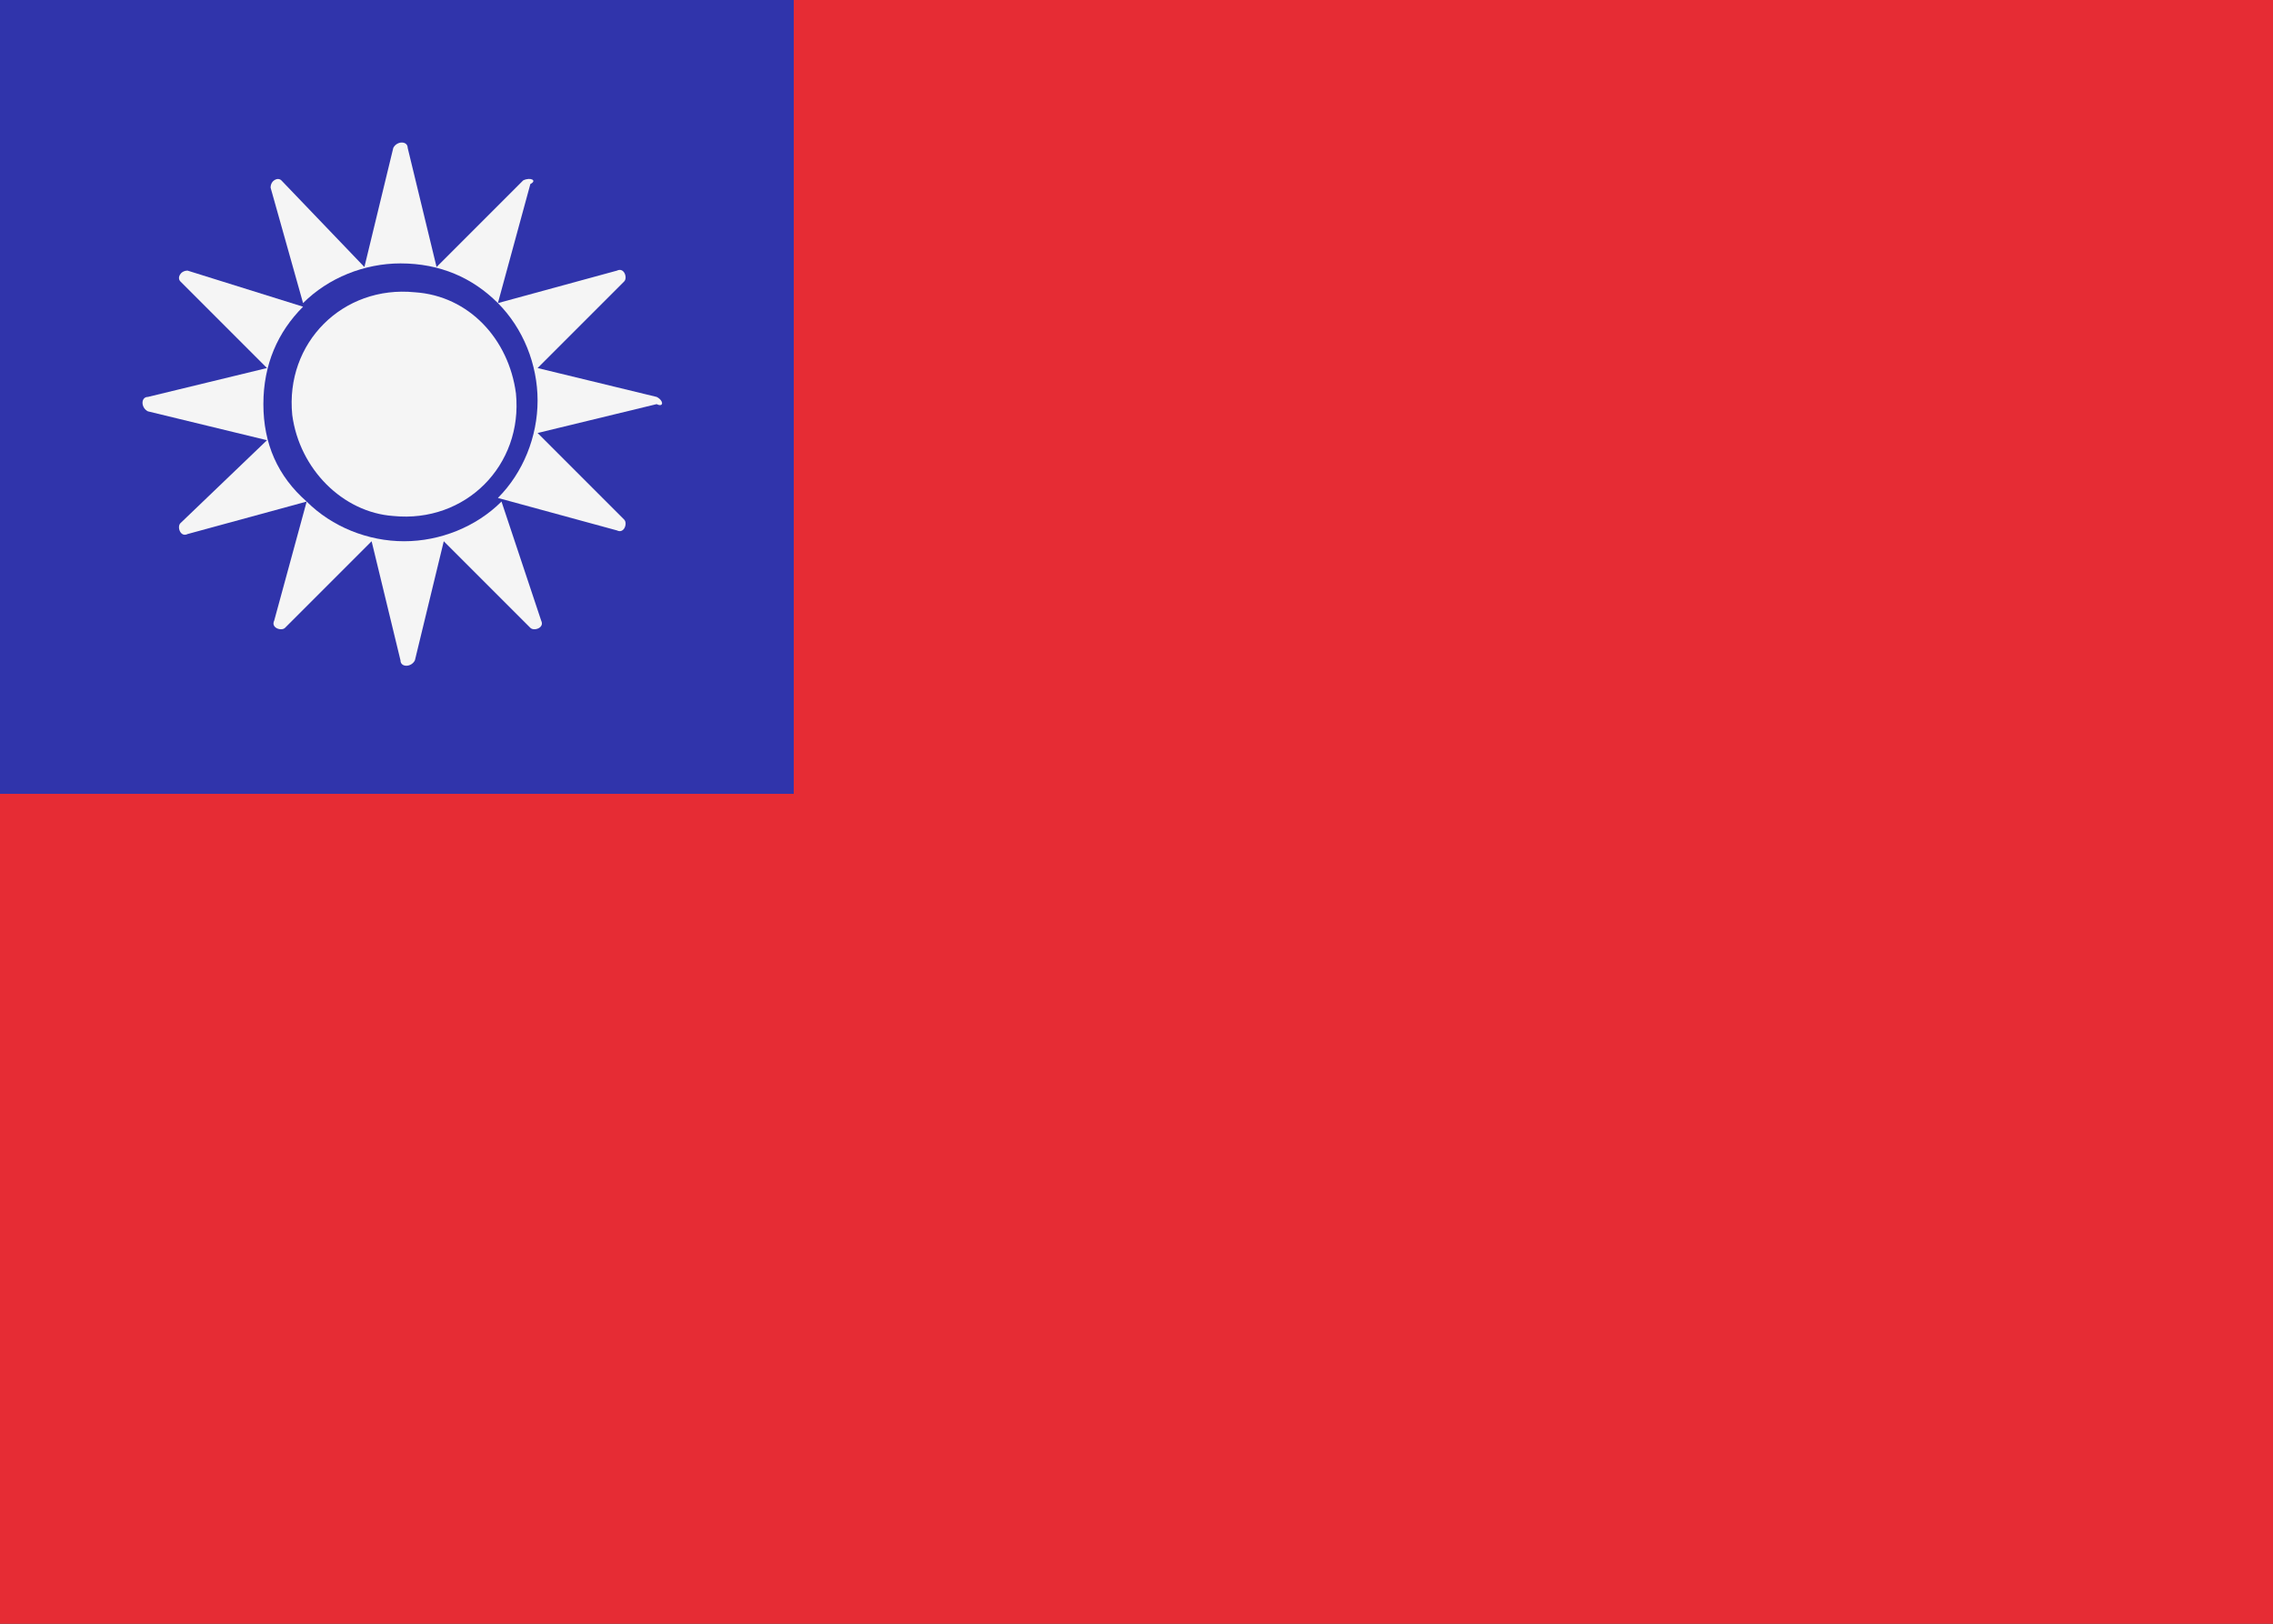 <?xml version="1.0" encoding="utf-8"?>
<!-- Generator: Adobe Illustrator 26.0.1, SVG Export Plug-In . SVG Version: 6.00 Build 0)  -->
<svg version="1.1" id="Layer_1" xmlns="http://www.w3.org/2000/svg" xmlns:xlink="http://www.w3.org/1999/xlink" x="0px" y="0px"
	 viewBox="0 0 63 45" style="enable-background:new 0 0 63 45;" xml:space="preserve">
<rect x="0" y="0" width="63" height="45" fill="#333333" stroke="none"/>
<style type="text/css">
	.st0{fill:#E62C34;}
	.st1{fill:#3034AB;}
	.st2{fill:#F5F5F5;}
</style>
<path class="st0" d="M63,45H0V0h63L63,45C63,45,63,45,63,45z"/>
<path class="st1" d="M0,0h22v22H0V0z"/>
<g>
	<path class="st2" d="M7.3,11.2c0-1.1,0.4-2,1.1-2.7L5.2,7.5C5,7.5,4.9,7.7,5,7.8l2.4,2.4L4.1,11c-0.2,0-0.2,0.3,0,0.4l3.3,0.8
		L5,14.5c-0.1,0.1,0,0.4,0.2,0.3l3.3-0.9C7.7,13.2,7.3,12.3,7.3,11.2z"/>
	<path class="st2" d="M8.4,8.4c0.7-0.7,1.7-1.1,2.7-1.1c1.1,0,2,0.4,2.7,1.1l0.9-3.3C14.9,5,14.7,4.9,14.5,5l-2.4,2.4l-0.8-3.3
		c0-0.2-0.3-0.2-0.4,0l-0.8,3.3L7.8,5C7.7,4.9,7.5,5,7.5,5.2L8.4,8.4z"/>
	<path class="st2" d="M13.9,13.9c-0.7,0.7-1.7,1.1-2.7,1.1s-2-0.4-2.7-1.1l-0.9,3.3c-0.1,0.2,0.2,0.3,0.3,0.2l2.4-2.4l0.8,3.3
		c0,0.2,0.3,0.2,0.4,0l0.8-3.3l2.4,2.4c0.1,0.1,0.4,0,0.3-0.2L13.9,13.9z"/>
	<path class="st2" d="M18.2,11l-3.3-0.8l2.4-2.4c0.1-0.1,0-0.4-0.2-0.3l-3.3,0.9c0.7,0.7,1.1,1.7,1.1,2.7s-0.4,2-1.1,2.7l3.3,0.9
		c0.2,0.1,0.3-0.2,0.2-0.3l-2.4-2.4l3.3-0.8C18.4,11.3,18.4,11.1,18.2,11z"/>
	<path class="st2" d="M14.3,10.9c0.2,2-1.4,3.6-3.4,3.4c-1.4-0.1-2.6-1.3-2.8-2.8c-0.2-2,1.4-3.6,3.4-3.4C13,8.2,14.1,9.4,14.3,10.9
		z"/>
</g>
</svg>
